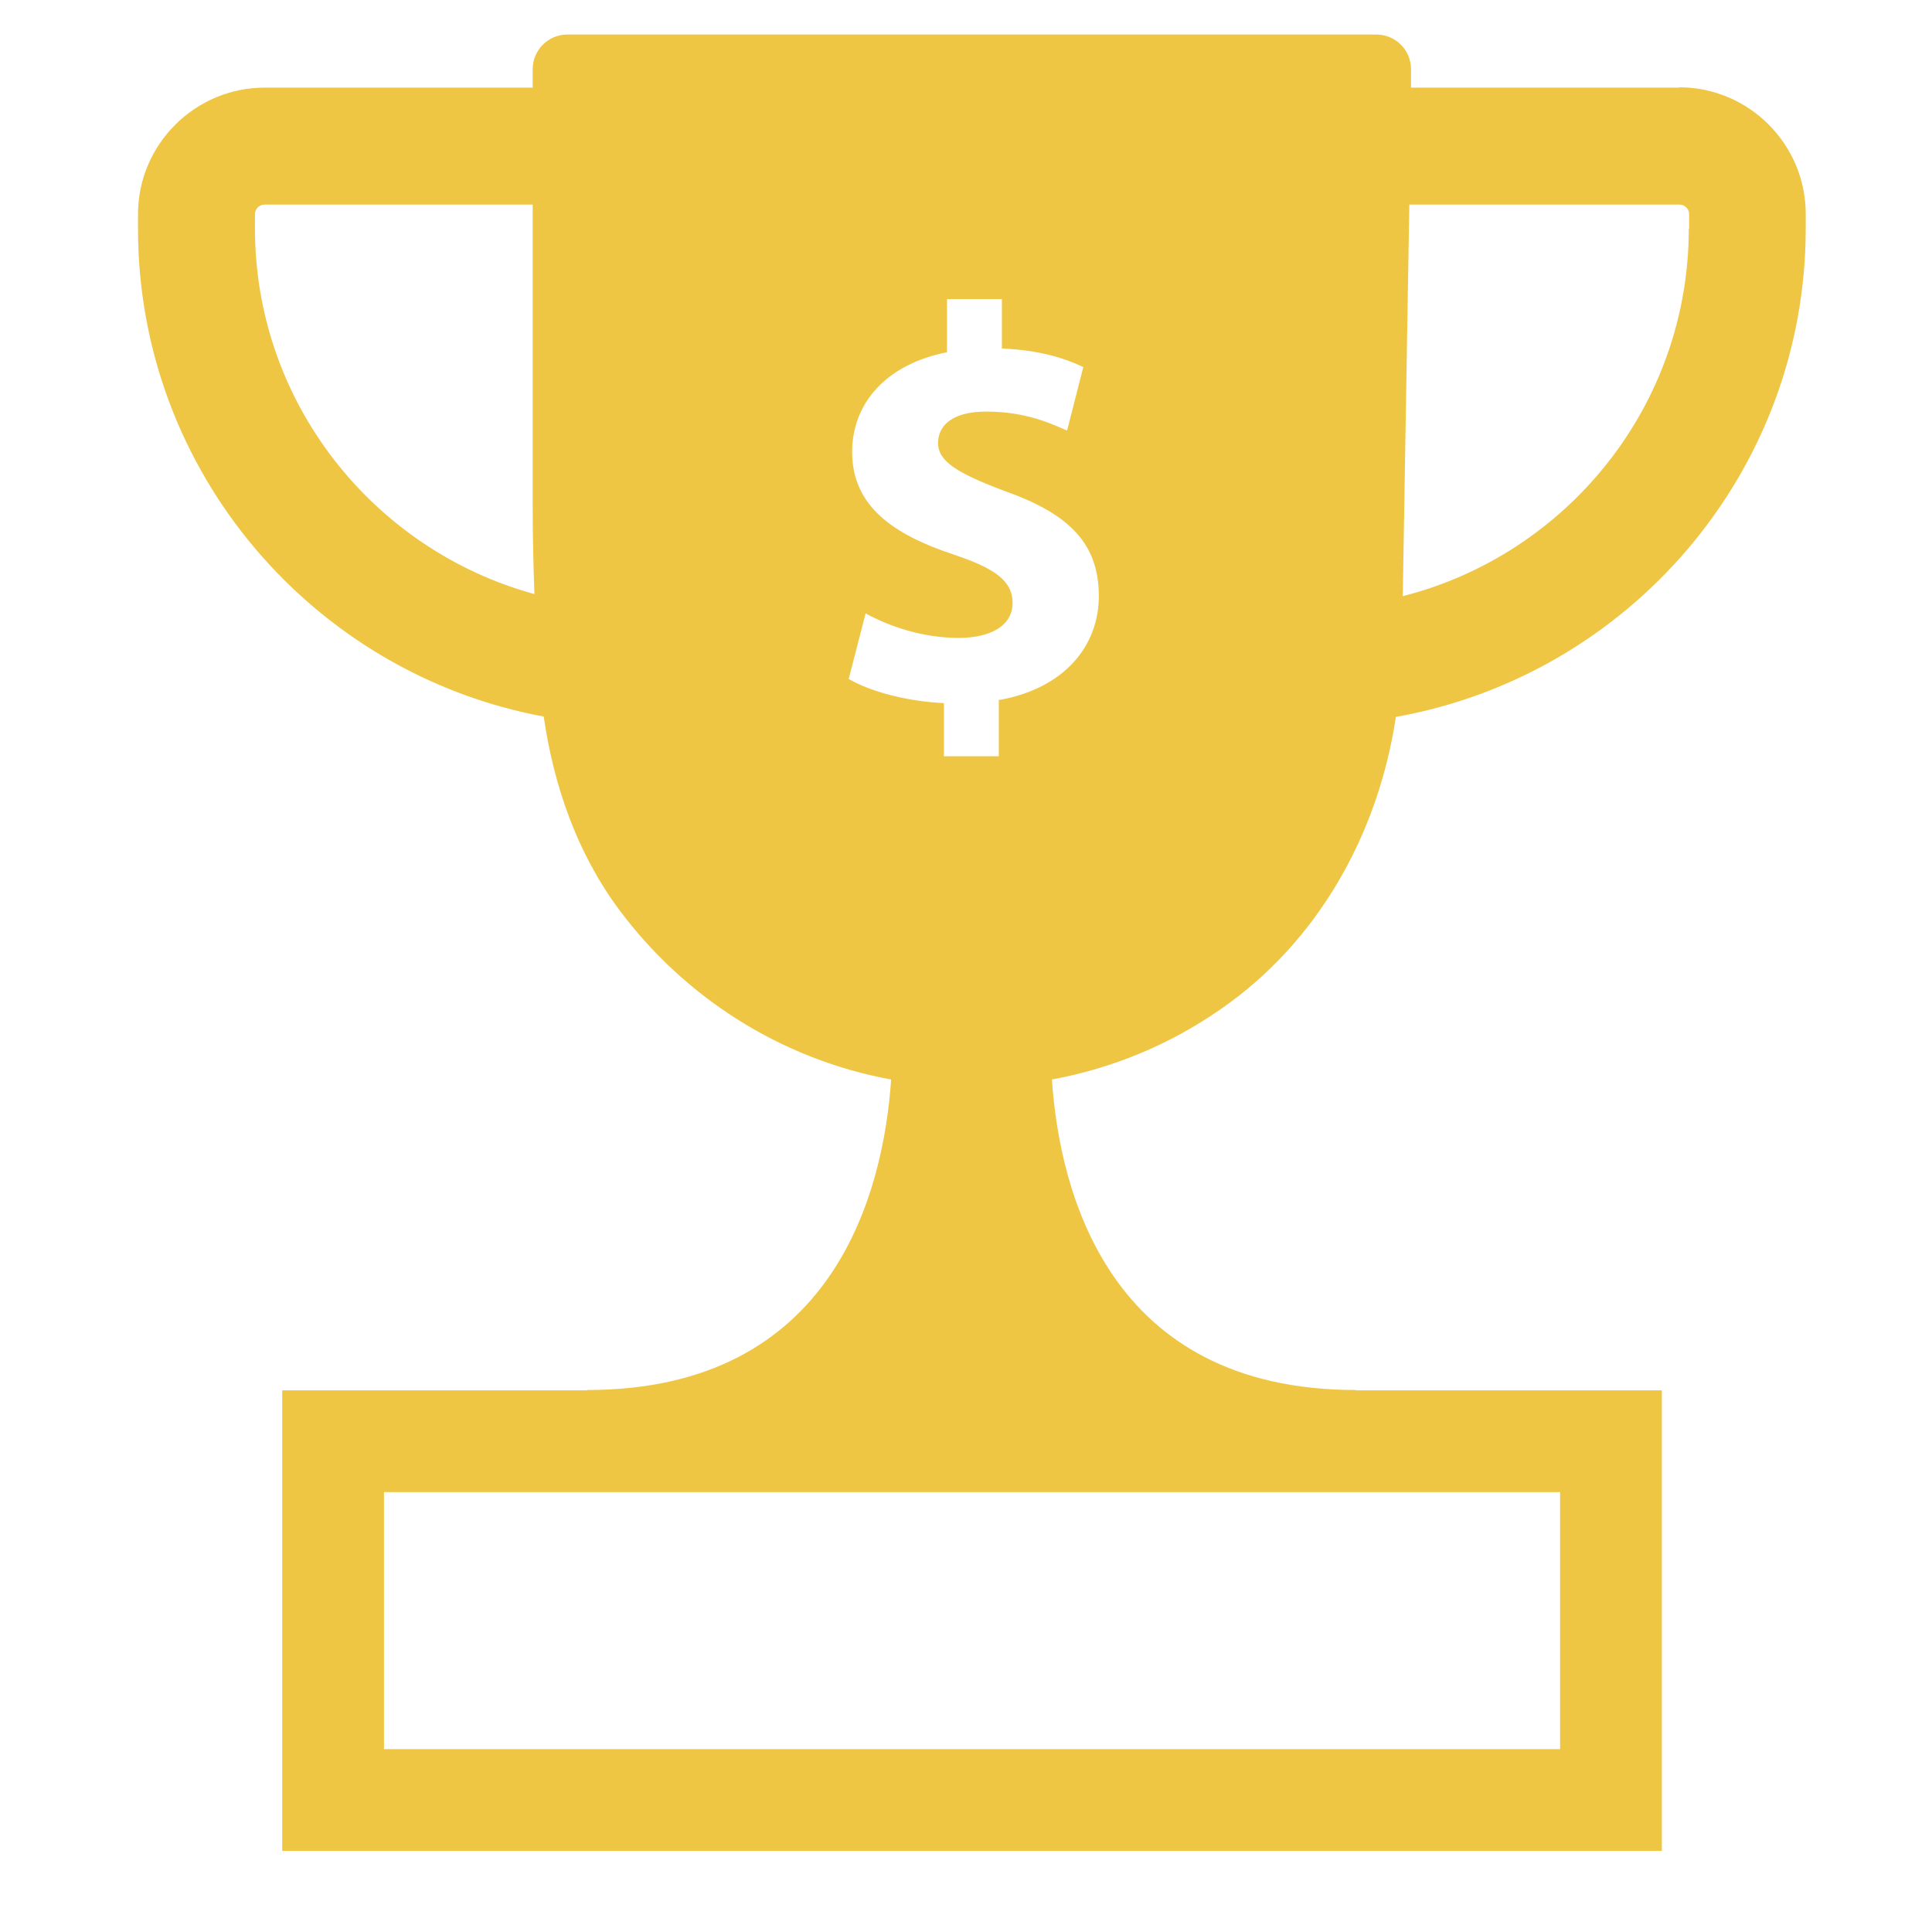 <svg width="56" height="56" viewBox="0 0 56 56" fill="none" xmlns="http://www.w3.org/2000/svg">
<path d="M48.67 2.54H40.9V2.01C40.9 1.45 40.45 1 39.89 1H16.45C15.89 1 15.44 1.45 15.44 2.01V2.54H7.67C5.65 2.54 4 4.19 4 6.21V6.63C4 13.67 9.08 19.53 15.76 20.77C16.05 22.78 16.73 24.73 17.94 26.36C19.82 28.89 22.61 30.7 25.83 31.29C25.61 34.5 24.21 40.29 17.02 40.29V42.82H39.3V40.29C32.11 40.29 30.71 34.51 30.49 31.29C32.28 30.96 33.93 30.26 35.37 29.26C38.21 27.3 39.95 24.17 40.46 20.78C47.2 19.58 52.34 13.7 52.34 6.62V6.2C52.34 4.18 50.69 2.53 48.67 2.53V2.54ZM7.39 6.63V6.21C7.39 6.06 7.51 5.93 7.67 5.93H15.44V14.65C15.44 15.51 15.46 16.37 15.49 17.22C10.83 15.94 7.39 11.68 7.39 6.62V6.63ZM28.95 20.26V21.92H27.36V20.38C26.27 20.33 25.22 20.04 24.6 19.68L25.09 17.78C25.77 18.15 26.73 18.49 27.79 18.49C28.72 18.49 29.35 18.13 29.35 17.48C29.35 16.83 28.83 16.47 27.63 16.07C25.89 15.49 24.7 14.67 24.7 13.1C24.7 11.67 25.71 10.55 27.45 10.21V8.67H29.04V10.1C30.13 10.15 30.86 10.38 31.4 10.64L30.93 12.48C30.51 12.3 29.76 11.93 28.59 11.93C27.53 11.93 27.19 12.39 27.19 12.84C27.19 13.38 27.76 13.72 29.14 14.24C31.07 14.92 31.85 15.82 31.85 17.28C31.85 18.74 30.83 19.96 28.96 20.29L28.95 20.26ZM48.95 6.63C48.95 11.76 45.42 16.07 40.66 17.28L40.85 5.93H48.68C48.83 5.93 48.96 6.05 48.96 6.21V6.63H48.95Z" fill="#EFC644"/>
<path d="M8.18 53.65V40.3H48.17V53.65H8.18ZM11.13 50.7H45.22V43.25H11.13V50.7Z" fill="#EFC644"/>
</svg>
